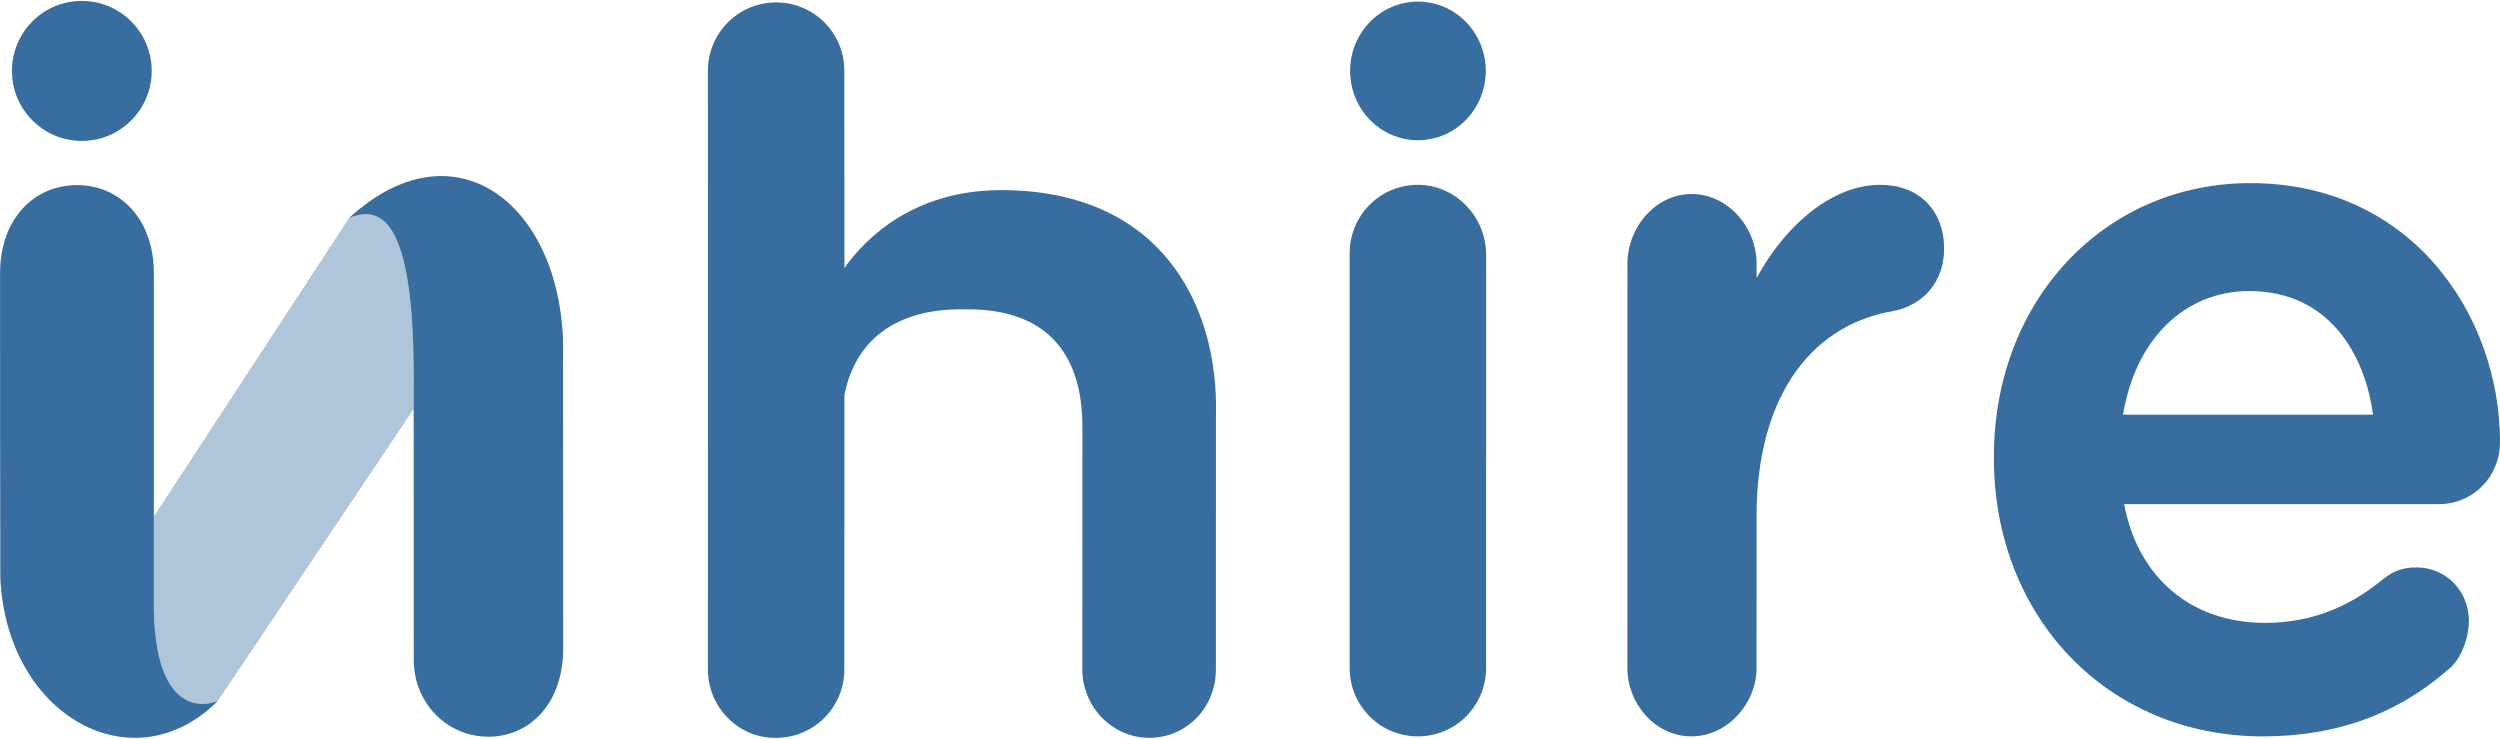 <svg xmlns="http://www.w3.org/2000/svg" xml:space="preserve" viewBox="0 0 1000 295.5"><switch><g><path fill="#386D9F" d="M400.457 76.051c-34.116 0-53.723 18.39-62.698 31.164l-.024-78.926c0-15.116-12.192-27.325-27.286-27.325s-27.285 12.21-27.285 27.325l.025 79.738-.025 159.779c0 15.116 12.191 27.325 26.705 27.325.097 0 .192-.014.29-.015.097.001.192.015.29.015 15.094 0 27.285-12.21 27.285-27.325l.025-109.779c4.285-22.003 20.697-34.302 46.443-34.302h2.903c30.188 0 45.862 16.278 45.862 47.092l-.025 96.989c0 15.116 12.192 27.325 26.705 27.325 15.094 0 26.705-12.21 26.705-27.325l.025-101.64c1.16-44.186-22.06-90.115-85.92-90.115zM567.157 73.928c-15.094 0-27.285 12.209-27.285 27.325l-.007 165.971c0 15.117 12.191 27.326 27.285 27.326s27.285-12.21 27.285-27.326l.007-165.39c0-15.116-12.191-27.906-27.285-27.906z"/><ellipse cx="567.175" cy="28.365" fill="#386D9F" rx="27.131" ry="27.725"/><path fill="#386D9F" d="M751.995 73.928c-18.042 0-37.048 14.642-49.361 37.299v-5.716c0-14.615-11.432-27.906-26.027-27.906-14.377 0-25.639 13.29-25.639 27.906l-.012 161.714c0 14.398 11.261 27.325 25.639 27.325 14.35 0 26.027-13.168 26.027-27.325l.025-61.204c0-44.089 19.315-75.425 54.433-81.56 12.486-2.314 20.552-12.071 20.552-24.857 0-15.598-10.062-25.676-25.636-25.676zM1000 176.754c0-50.178-34.998-103.507-99.86-103.507-58.48 0-102.58 47.008-102.58 109.344v.78c0 63.133 45.241 111.179 107.606 111.179 29.846 0 54.505-9.105 75.477-27.924 4.447-4.454 6.92-12.374 6.92-18.266 0-11.997-9.213-21.394-20.974-21.394-6.12 0-9.692 1.825-13.522 4.81-14.17 11.689-29.578 17.371-47.098 17.371-29.463 0-50.827-18.12-56.32-47.496h125.878c13.724 0 24.473-10.936 24.473-24.897zm-150.792-10.887c4.97-30.133 24.586-49.442 50.543-49.442 31.653 0 46.189 25.073 49.459 49.442H849.208z"/><path fill="#AFC5D9" d="M165.429 141.432c-1.27-54.303-13.634-59.185-25.78-54.246L61.545 206.59v37.533c1.032 47.606 25.6 36.232 25.6 36.232l78.377-116.812-.093-22.11z"/><path fill="#386D9F" d="M61.545 244.122v-134.78c0-21.97-13.773-35.3-30.762-35.3S.021 87.371.021 109.341c0 0 .036 120.24.105 121.786 2.477 55.285 53.17 83.15 87.02 49.226 0 0-24.569 11.374-25.601-36.232zM225.195 135.216c-2.488-55.21-44.381-85.87-85.546-48.03 12.146-4.939 25.818-.956 25.818 63.219l.034 113.46c0 17.49 13.382 30.822 29.889 30.822s29.888-13.332 29.888-35.301c0 0-.011-122.57-.083-124.17z"/><ellipse cx="32.725" cy="28.365" fill="#386D9F" rx="27.955" ry="27.996"/></g></switch></svg>